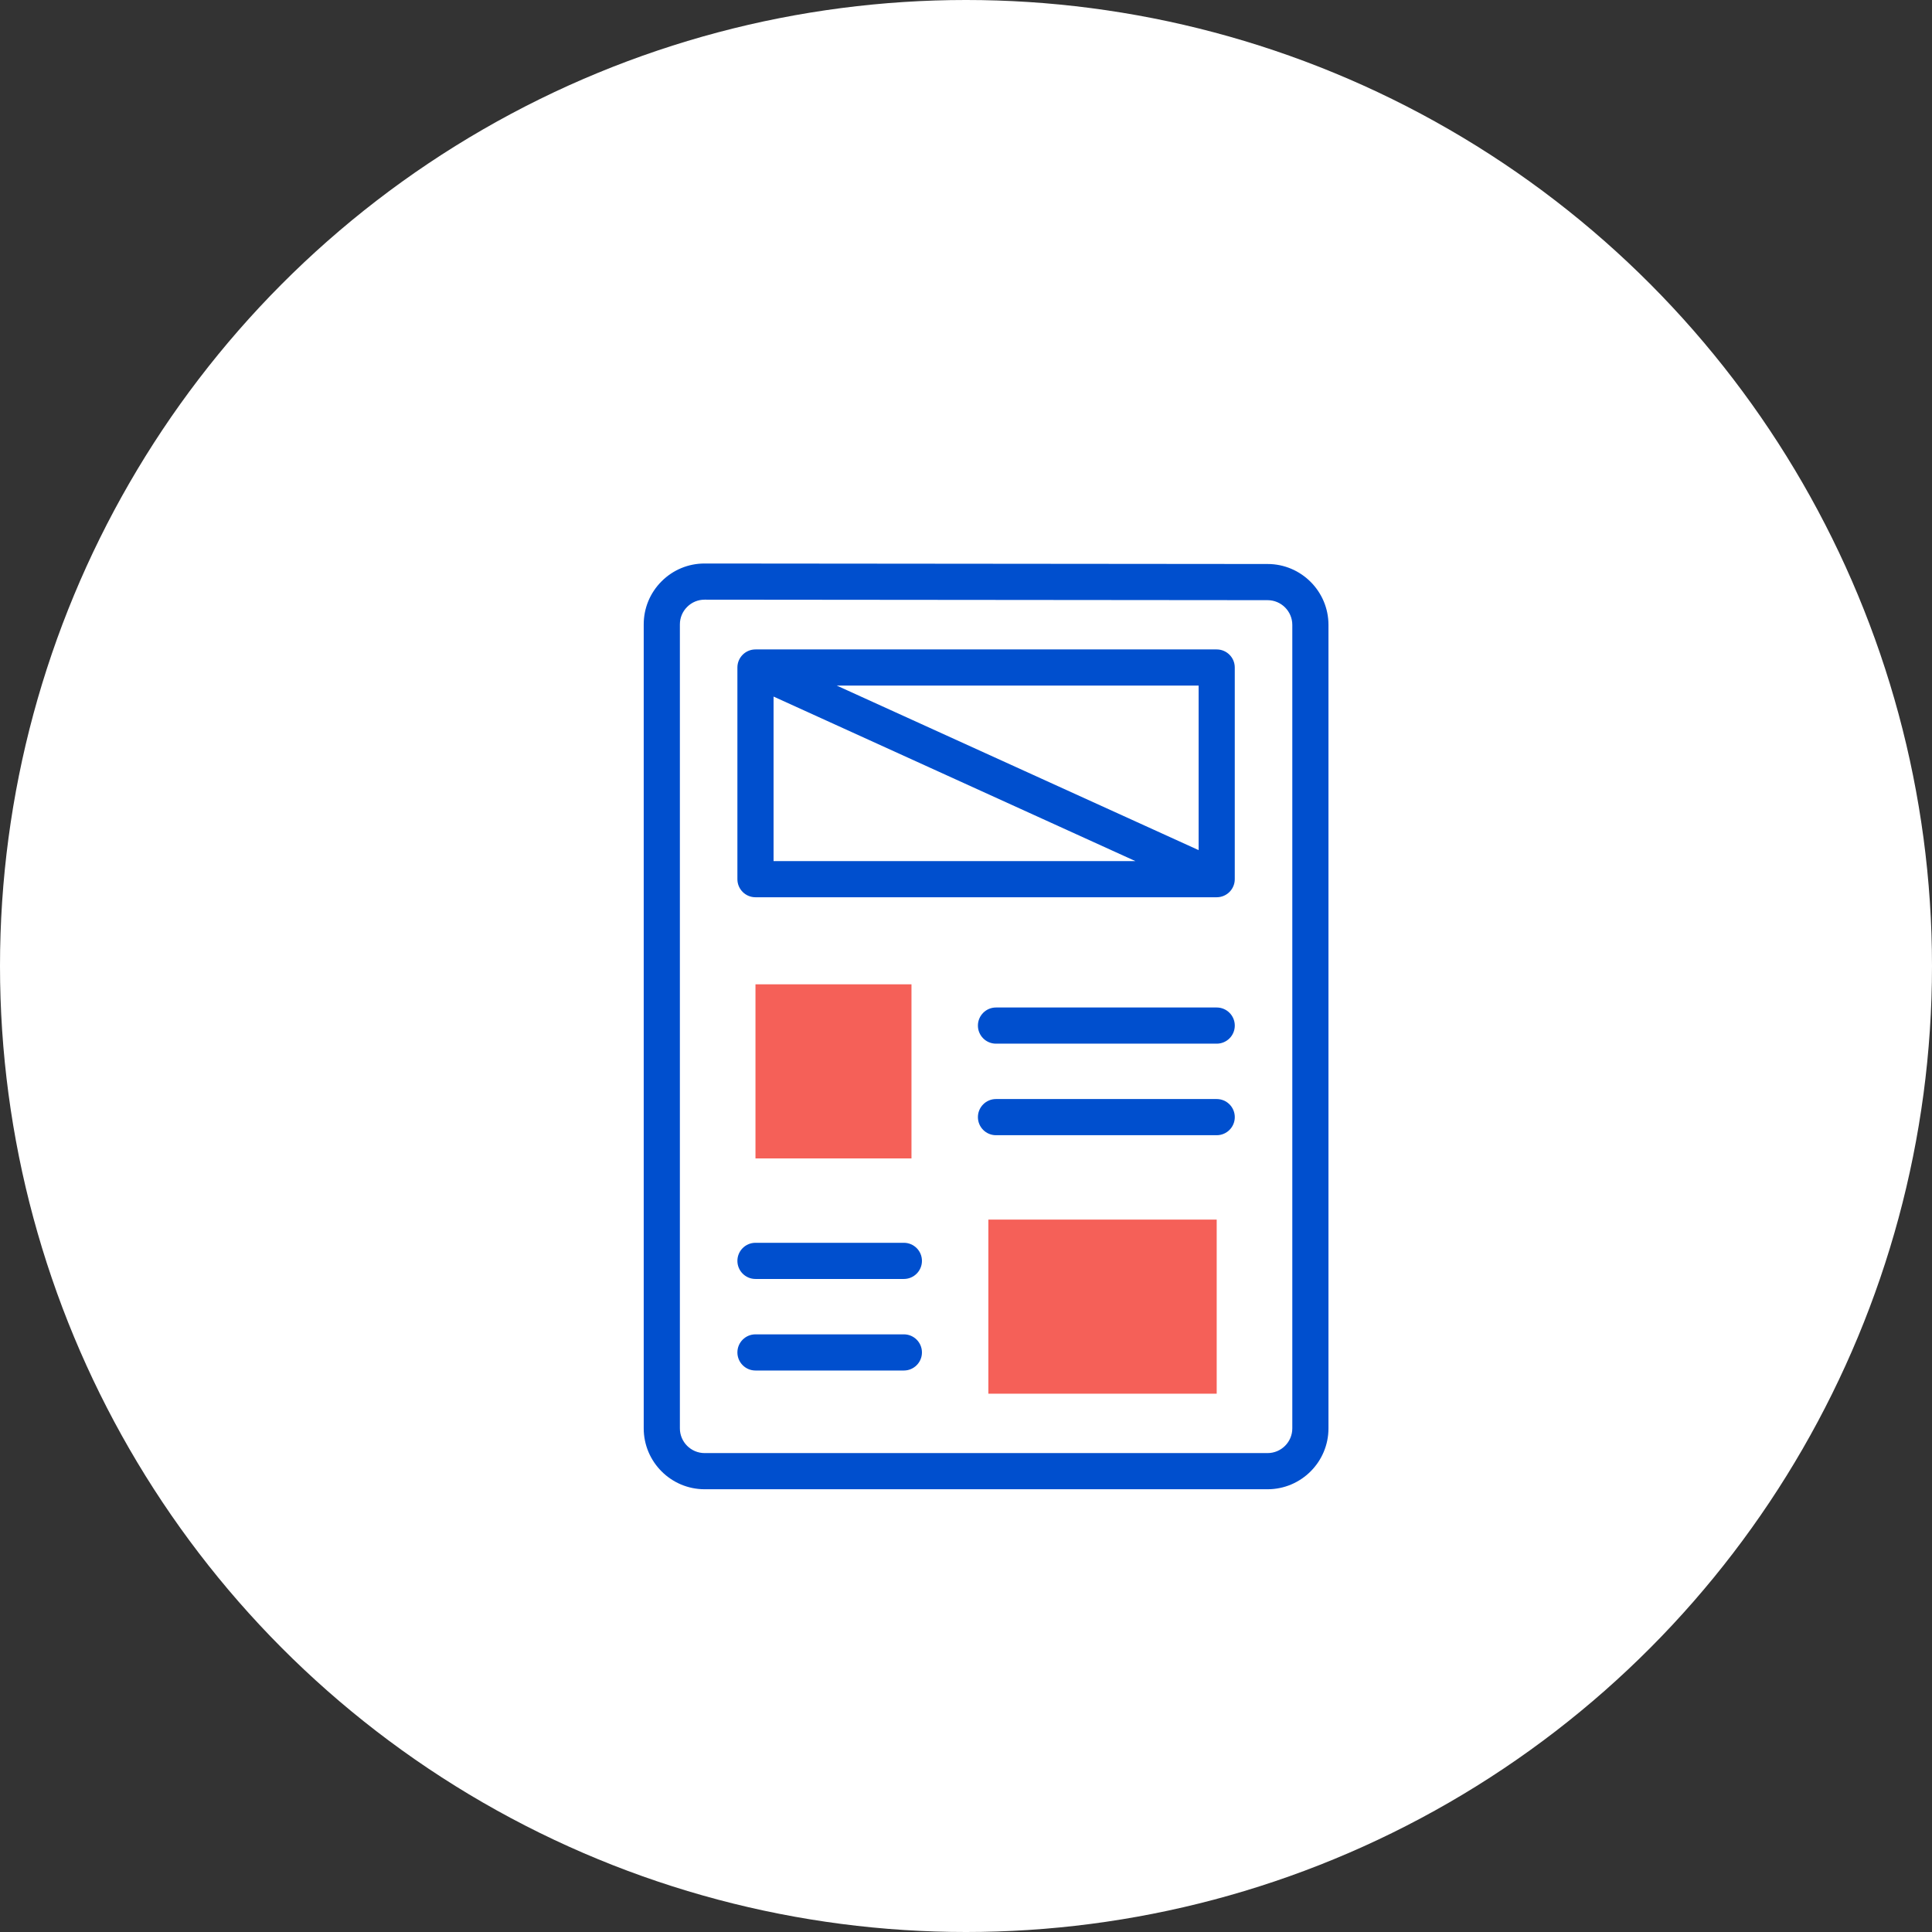 <svg width="96" height="96" viewBox="0 0 96 96" fill="none" xmlns="http://www.w3.org/2000/svg">
<rect x="0" y="0" width="96" height="96" fill="#333333" stroke="none"/>
<circle cx="48" cy="48" r="48" fill="white"/>
<path d="M37.539 48.91H45.291V57.561H37.539V48.91Z" fill="#F56058"/>
<path d="M60.457 69.252H49.111V60.601H60.457V69.252Z" fill="#F56058"/>
<path d="M62.988 28.025L35.015 28H35.012C34.205 28 33.445 28.314 32.874 28.885C32.301 29.457 31.986 30.217 31.986 31.026V70.974C31.986 72.642 33.344 74 35.013 74H62.985C64.654 74 66.011 72.642 66.011 70.974V31.051C66.011 29.384 64.655 28.026 62.988 28.025ZM64.214 70.974C64.214 71.652 63.663 72.203 62.985 72.203H35.013C34.335 72.203 33.783 71.652 33.783 70.974V31.026C33.783 30.698 33.911 30.389 34.144 30.157C34.376 29.924 34.684 29.797 35.012 29.797H35.014L62.986 29.822C63.663 29.823 64.214 30.374 64.214 31.051V70.974Z" fill="#004FCE"/>
<path d="M60.457 32.27H37.539C37.043 32.27 36.641 32.672 36.641 33.168V43.686C36.641 44.182 37.043 44.584 37.539 44.584H60.457C60.953 44.584 61.355 44.182 61.355 43.686V33.168C61.355 32.672 60.953 32.27 60.457 32.27ZM59.559 42.242L41.578 34.066H59.559V42.242ZM38.438 34.612L56.418 42.788H38.438V34.612Z" fill="#004FCE"/>
<path d="M60.458 50.062H49.49C48.994 50.062 48.592 50.465 48.592 50.961C48.592 51.457 48.994 51.859 49.49 51.859H60.458C60.954 51.859 61.356 51.457 61.356 50.961C61.356 50.465 60.954 50.062 60.458 50.062Z" fill="#004FCE"/>
<path d="M60.458 54.611H49.49C48.994 54.611 48.592 55.014 48.592 55.51C48.592 56.006 48.994 56.408 49.49 56.408H60.458C60.954 56.408 61.356 56.006 61.356 55.51C61.356 55.014 60.954 54.611 60.458 54.611Z" fill="#004FCE"/>
<path d="M44.913 66.303H37.539C37.043 66.303 36.641 66.705 36.641 67.201C36.641 67.697 37.043 68.1 37.539 68.1H44.913C45.409 68.1 45.811 67.697 45.811 67.201C45.811 66.705 45.409 66.303 44.913 66.303Z" fill="#004FCE"/>
<path d="M44.913 61.754H37.539C37.043 61.754 36.641 62.156 36.641 62.652C36.641 63.148 37.043 63.551 37.539 63.551H44.913C45.409 63.551 45.811 63.148 45.811 62.652C45.811 62.156 45.409 61.754 44.913 61.754Z" fill="#004FCE"/>
</svg>
